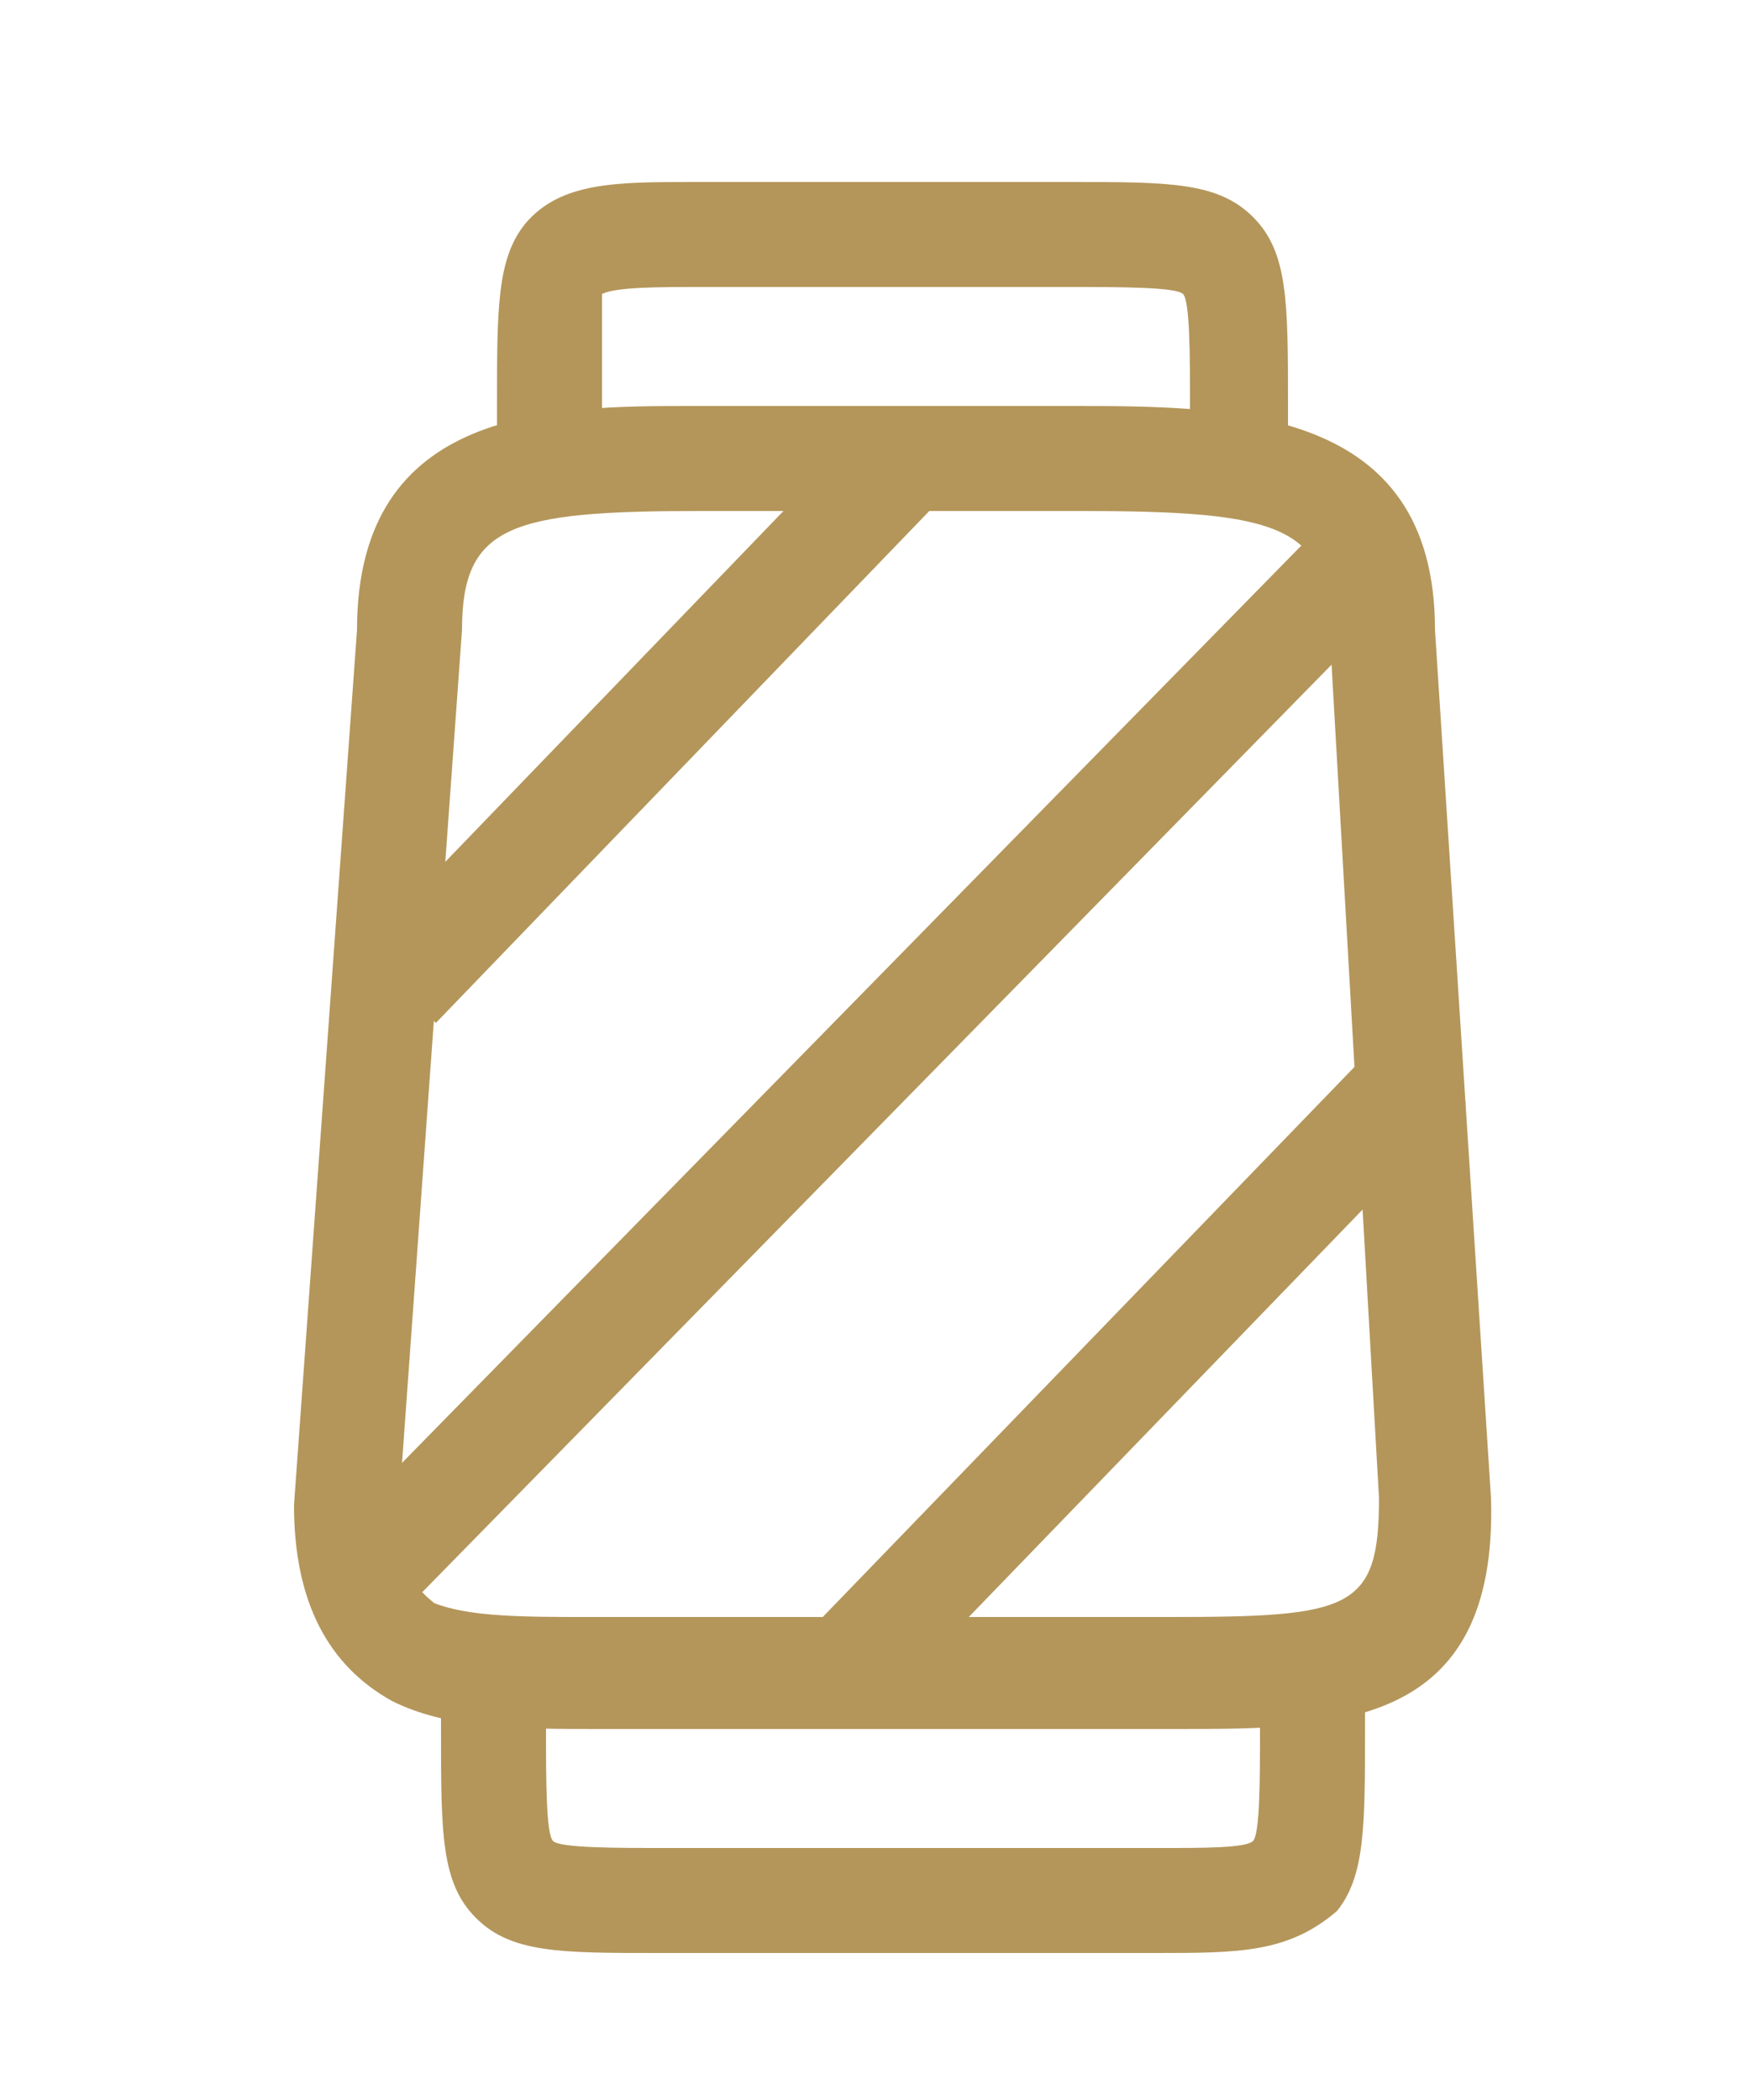 <svg xml:space="preserve" style="enable-background:new 0 0 25 30;" viewBox="0 0 25 30" y="0px" x="0px" xmlns:xlink="http://www.w3.org/1999/xlink" xmlns="http://www.w3.org/2000/svg" id="Layer_1" version="1.1">
<style type="text/css">
	.st0{fill:#B4965A;}
</style>
<g>
	<g>
		<g>
			<path d="M17,6.8v-1c0-0.7,0-1.5-0.1-1.6S16,4.1,15.3,4.1H10c-0.6,0-1.2,0-1.4,0.1c0,0.1,0,0.9,0,1.6v0.7H7.1V5.8
				c0-1.4,0-2.1,0.4-2.6C8,2.6,8.8,2.6,9.9,2.6h5.4l0,0c1.4,0,2.1,0,2.6,0.5s0.5,1.2,0.5,2.7v1H17z" class="st0"></path>
		</g>
		<g>
			<path d="M16.5,27.9L16.5,27.9H9.4l0,0c-1.4,0-2.1,0-2.6-0.5s-0.5-1.2-0.5-2.7V24h1.5v0.7c0,0.7,0,1.5,0.1,1.6
				s0.9,0.1,1.6,0.1h7.1l0,0c0.6,0,1.2,0,1.3-0.1c0.1-0.1,0.1-0.9,0.1-1.6V24h1.5v0.7c0,1.4,0,2.1-0.4,2.6
				C18.4,27.9,17.7,27.9,16.5,27.9z" class="st0"></path>
		</g>
		<g>
			<path d="M16.8,24.7H8.6c-1.2,0-2.2,0-3-0.4c-0.9-0.5-1.4-1.4-1.4-2.8L5.1,9c0-3.2,2.8-3.2,4.8-3.2h5.4
				c2.3,0,5.2,0,5.2,3.2l0.8,12.4C21.4,24.7,19.1,24.7,16.8,24.7z M10,7.3C7.3,7.3,6.6,7.5,6.6,9L5.7,21.5c0,1.1,0.4,1.3,0.5,1.4
				c0.5,0.2,1.3,0.2,2.2,0.2h8.3c2.6,0,3-0.1,3-1.7L19,9.1c0-1.6-0.7-1.8-3.6-1.8H10z" class="st0"></path>
		</g>
		<g>
			<g>
				<g>
					
						<rect height="1.5" width="10.4" class="st0" transform="matrix(0.694 -0.72 0.72 0.694 -4.611 9.862)" y="9.6" x="4.1"></rect>
				</g>
			</g>
		</g>
		<g>
			<g>
				<g>
					
						<rect height="1.5" width="20.1" class="st0" transform="matrix(0.7 -0.714 0.714 0.7 -7.113 13.444)" y="14.4" x="2.4"></rect>
				</g>
			</g>
		</g>
		<g>
			<g>
				<g>
					
						<rect height="1.5" width="12" class="st0" transform="matrix(0.695 -0.719 0.719 0.695 -9.084 17.607)" y="18.8" x="10.2"></rect>
				</g>
			</g>
		</g>
	</g>
</g>
</svg>
